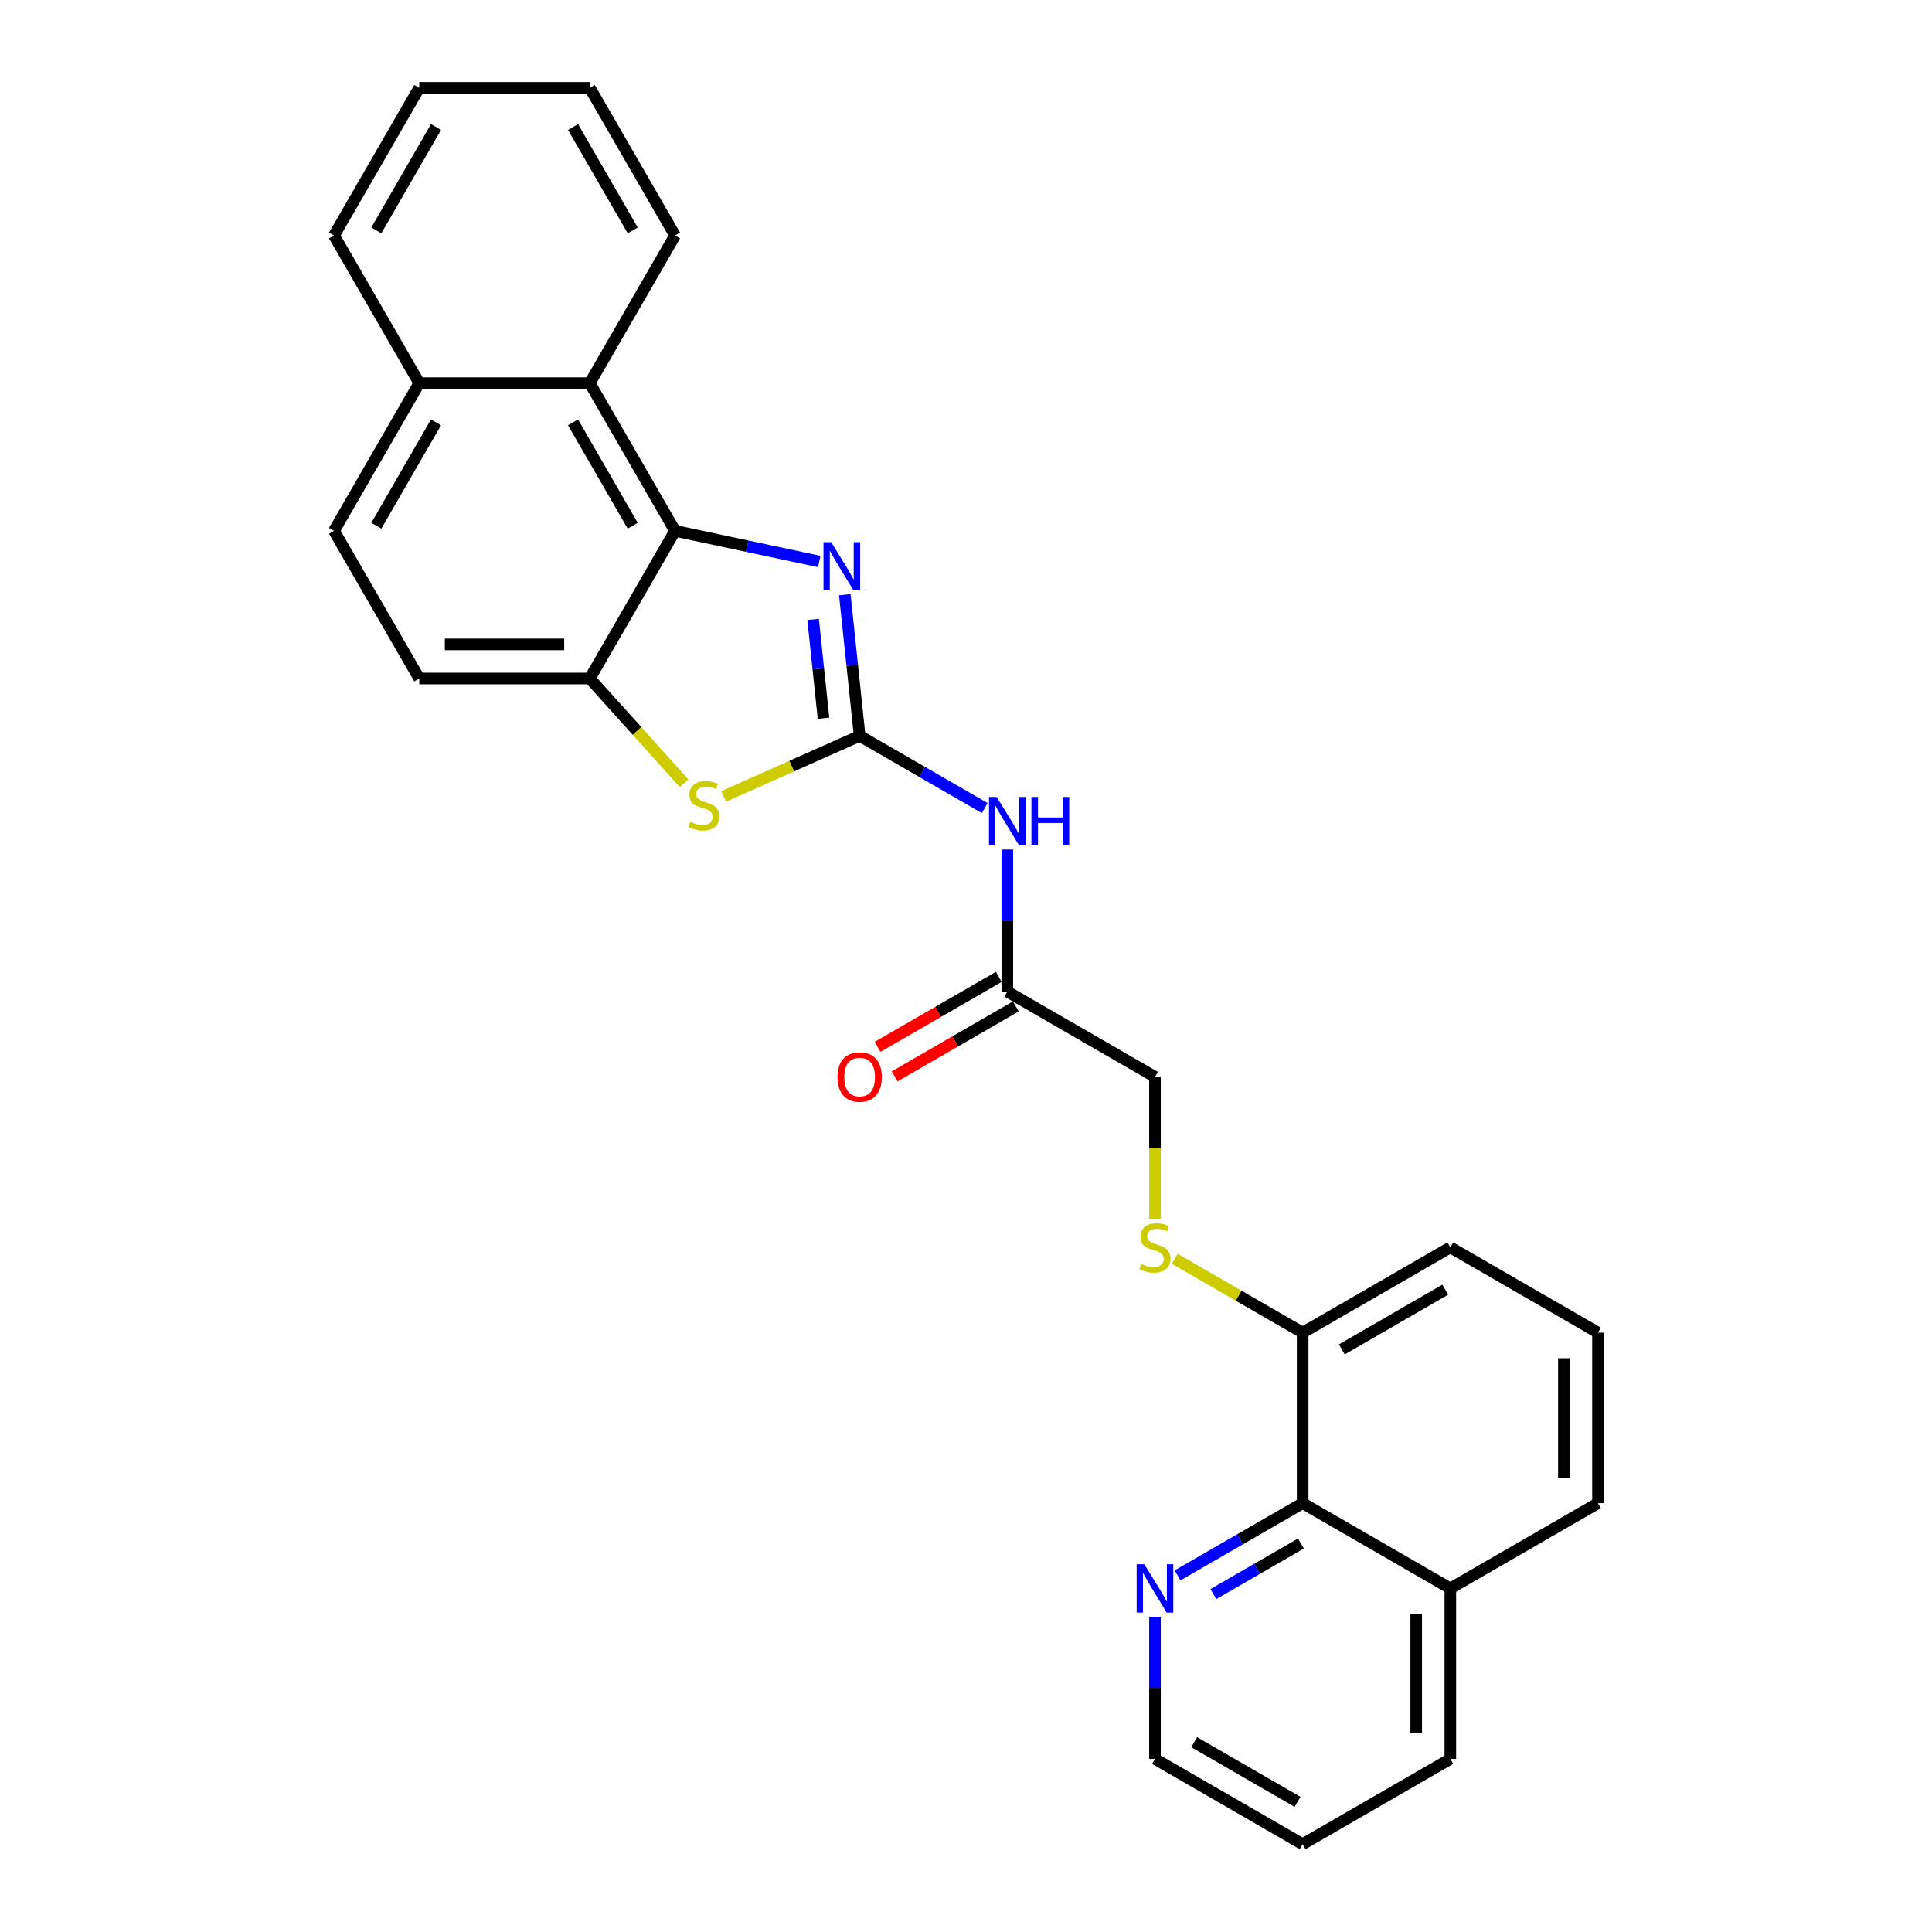 <?xml version='1.0' encoding='iso-8859-1'?>
<svg version='1.1' baseProfile='full'
              xmlns='http://www.w3.org/2000/svg'
                      xmlns:rdkit='http://www.rdkit.org/xml'
                      xmlns:xlink='http://www.w3.org/1999/xlink'
                  xml:space='preserve'
width='1000px' height='1000px' viewBox='0 0 1000 1000'>
<!-- END OF HEADER -->
<rect style='opacity:1.0;fill:#FFFFFF;stroke:none' width='1000' height='1000' x='0' y='0'> </rect>
<path class='bond-0' d='M 444.952,380.876 L 441.112,344.341' style='fill:none;fill-rule:evenodd;stroke:#000000;stroke-width:6px;stroke-linecap:butt;stroke-linejoin:miter;stroke-opacity:1' />
<path class='bond-0' d='M 441.112,344.341 L 437.272,307.806' style='fill:none;fill-rule:evenodd;stroke:#0000FF;stroke-width:6px;stroke-linecap:butt;stroke-linejoin:miter;stroke-opacity:1' />
<path class='bond-0' d='M 426.245,371.76 L 423.557,346.186' style='fill:none;fill-rule:evenodd;stroke:#000000;stroke-width:6px;stroke-linecap:butt;stroke-linejoin:miter;stroke-opacity:1' />
<path class='bond-0' d='M 423.557,346.186 L 420.869,320.611' style='fill:none;fill-rule:evenodd;stroke:#0000FF;stroke-width:6px;stroke-linecap:butt;stroke-linejoin:miter;stroke-opacity:1' />
<path class='bond-2' d='M 444.952,380.876 L 409.749,396.549' style='fill:none;fill-rule:evenodd;stroke:#000000;stroke-width:6px;stroke-linecap:butt;stroke-linejoin:miter;stroke-opacity:1' />
<path class='bond-2' d='M 409.749,396.549 L 374.545,412.223' style='fill:none;fill-rule:evenodd;stroke:#CCCC00;stroke-width:6px;stroke-linecap:butt;stroke-linejoin:miter;stroke-opacity:1' />
<path class='bond-3' d='M 444.952,380.876 L 477.326,399.567' style='fill:none;fill-rule:evenodd;stroke:#000000;stroke-width:6px;stroke-linecap:butt;stroke-linejoin:miter;stroke-opacity:1' />
<path class='bond-3' d='M 477.326,399.567 L 509.699,418.258' style='fill:none;fill-rule:evenodd;stroke:#0000FF;stroke-width:6px;stroke-linecap:butt;stroke-linejoin:miter;stroke-opacity:1' />
<path class='bond-1' d='M 424.041,290.619 L 386.72,282.686' style='fill:none;fill-rule:evenodd;stroke:#0000FF;stroke-width:6px;stroke-linecap:butt;stroke-linejoin:miter;stroke-opacity:1' />
<path class='bond-1' d='M 386.72,282.686 L 349.398,274.753' style='fill:none;fill-rule:evenodd;stroke:#000000;stroke-width:6px;stroke-linecap:butt;stroke-linejoin:miter;stroke-opacity:1' />
<path class='bond-5' d='M 349.398,274.753 L 305.27,198.32' style='fill:none;fill-rule:evenodd;stroke:#000000;stroke-width:6px;stroke-linecap:butt;stroke-linejoin:miter;stroke-opacity:1' />
<path class='bond-5' d='M 327.493,272.113 L 296.603,218.611' style='fill:none;fill-rule:evenodd;stroke:#000000;stroke-width:6px;stroke-linecap:butt;stroke-linejoin:miter;stroke-opacity:1' />
<path class='bond-27' d='M 349.398,274.753 L 305.27,351.185' style='fill:none;fill-rule:evenodd;stroke:#000000;stroke-width:6px;stroke-linecap:butt;stroke-linejoin:miter;stroke-opacity:1' />
<path class='bond-4' d='M 354.105,405.422 L 329.687,378.304' style='fill:none;fill-rule:evenodd;stroke:#CCCC00;stroke-width:6px;stroke-linecap:butt;stroke-linejoin:miter;stroke-opacity:1' />
<path class='bond-4' d='M 329.687,378.304 L 305.27,351.185' style='fill:none;fill-rule:evenodd;stroke:#000000;stroke-width:6px;stroke-linecap:butt;stroke-linejoin:miter;stroke-opacity:1' />
<path class='bond-6' d='M 521.385,439.708 L 521.385,476.484' style='fill:none;fill-rule:evenodd;stroke:#0000FF;stroke-width:6px;stroke-linecap:butt;stroke-linejoin:miter;stroke-opacity:1' />
<path class='bond-6' d='M 521.385,476.484 L 521.385,513.261' style='fill:none;fill-rule:evenodd;stroke:#000000;stroke-width:6px;stroke-linecap:butt;stroke-linejoin:miter;stroke-opacity:1' />
<path class='bond-11' d='M 305.27,351.185 L 217.013,351.185' style='fill:none;fill-rule:evenodd;stroke:#000000;stroke-width:6px;stroke-linecap:butt;stroke-linejoin:miter;stroke-opacity:1' />
<path class='bond-11' d='M 292.031,333.534 L 230.252,333.534' style='fill:none;fill-rule:evenodd;stroke:#000000;stroke-width:6px;stroke-linecap:butt;stroke-linejoin:miter;stroke-opacity:1' />
<path class='bond-12' d='M 305.27,198.32 L 217.013,198.32' style='fill:none;fill-rule:evenodd;stroke:#000000;stroke-width:6px;stroke-linecap:butt;stroke-linejoin:miter;stroke-opacity:1' />
<path class='bond-17' d='M 305.27,198.32 L 349.398,121.887' style='fill:none;fill-rule:evenodd;stroke:#000000;stroke-width:6px;stroke-linecap:butt;stroke-linejoin:miter;stroke-opacity:1' />
<path class='bond-13' d='M 516.972,505.618 L 485.595,523.733' style='fill:none;fill-rule:evenodd;stroke:#000000;stroke-width:6px;stroke-linecap:butt;stroke-linejoin:miter;stroke-opacity:1' />
<path class='bond-13' d='M 485.595,523.733 L 454.219,541.848' style='fill:none;fill-rule:evenodd;stroke:#FF0000;stroke-width:6px;stroke-linecap:butt;stroke-linejoin:miter;stroke-opacity:1' />
<path class='bond-13' d='M 525.797,520.904 L 494.421,539.019' style='fill:none;fill-rule:evenodd;stroke:#000000;stroke-width:6px;stroke-linecap:butt;stroke-linejoin:miter;stroke-opacity:1' />
<path class='bond-13' d='M 494.421,539.019 L 463.045,557.135' style='fill:none;fill-rule:evenodd;stroke:#FF0000;stroke-width:6px;stroke-linecap:butt;stroke-linejoin:miter;stroke-opacity:1' />
<path class='bond-15' d='M 521.385,513.261 L 597.817,557.389' style='fill:none;fill-rule:evenodd;stroke:#000000;stroke-width:6px;stroke-linecap:butt;stroke-linejoin:miter;stroke-opacity:1' />
<path class='bond-7' d='M 674.25,778.032 L 674.25,689.775' style='fill:none;fill-rule:evenodd;stroke:#000000;stroke-width:6px;stroke-linecap:butt;stroke-linejoin:miter;stroke-opacity:1' />
<path class='bond-9' d='M 674.25,778.032 L 641.876,796.723' style='fill:none;fill-rule:evenodd;stroke:#000000;stroke-width:6px;stroke-linecap:butt;stroke-linejoin:miter;stroke-opacity:1' />
<path class='bond-9' d='M 641.876,796.723 L 609.503,815.414' style='fill:none;fill-rule:evenodd;stroke:#0000FF;stroke-width:6px;stroke-linecap:butt;stroke-linejoin:miter;stroke-opacity:1' />
<path class='bond-9' d='M 673.364,798.926 L 650.702,812.009' style='fill:none;fill-rule:evenodd;stroke:#000000;stroke-width:6px;stroke-linecap:butt;stroke-linejoin:miter;stroke-opacity:1' />
<path class='bond-9' d='M 650.702,812.009 L 628.04,825.093' style='fill:none;fill-rule:evenodd;stroke:#0000FF;stroke-width:6px;stroke-linecap:butt;stroke-linejoin:miter;stroke-opacity:1' />
<path class='bond-16' d='M 674.25,778.032 L 750.683,822.16' style='fill:none;fill-rule:evenodd;stroke:#000000;stroke-width:6px;stroke-linecap:butt;stroke-linejoin:miter;stroke-opacity:1' />
<path class='bond-8' d='M 597.817,630.978 L 597.817,594.184' style='fill:none;fill-rule:evenodd;stroke:#CCCC00;stroke-width:6px;stroke-linecap:butt;stroke-linejoin:miter;stroke-opacity:1' />
<path class='bond-8' d='M 597.817,594.184 L 597.817,557.389' style='fill:none;fill-rule:evenodd;stroke:#000000;stroke-width:6px;stroke-linecap:butt;stroke-linejoin:miter;stroke-opacity:1' />
<path class='bond-10' d='M 608.037,651.547 L 641.144,670.661' style='fill:none;fill-rule:evenodd;stroke:#CCCC00;stroke-width:6px;stroke-linecap:butt;stroke-linejoin:miter;stroke-opacity:1' />
<path class='bond-10' d='M 641.144,670.661 L 674.25,689.775' style='fill:none;fill-rule:evenodd;stroke:#000000;stroke-width:6px;stroke-linecap:butt;stroke-linejoin:miter;stroke-opacity:1' />
<path class='bond-19' d='M 597.817,836.864 L 597.817,873.64' style='fill:none;fill-rule:evenodd;stroke:#0000FF;stroke-width:6px;stroke-linecap:butt;stroke-linejoin:miter;stroke-opacity:1' />
<path class='bond-19' d='M 597.817,873.64 L 597.817,910.417' style='fill:none;fill-rule:evenodd;stroke:#000000;stroke-width:6px;stroke-linecap:butt;stroke-linejoin:miter;stroke-opacity:1' />
<path class='bond-20' d='M 674.25,689.775 L 750.683,645.646' style='fill:none;fill-rule:evenodd;stroke:#000000;stroke-width:6px;stroke-linecap:butt;stroke-linejoin:miter;stroke-opacity:1' />
<path class='bond-20' d='M 694.541,698.442 L 748.044,667.552' style='fill:none;fill-rule:evenodd;stroke:#000000;stroke-width:6px;stroke-linecap:butt;stroke-linejoin:miter;stroke-opacity:1' />
<path class='bond-14' d='M 217.013,351.185 L 172.885,274.753' style='fill:none;fill-rule:evenodd;stroke:#000000;stroke-width:6px;stroke-linecap:butt;stroke-linejoin:miter;stroke-opacity:1' />
<path class='bond-22' d='M 217.013,198.32 L 172.885,121.887' style='fill:none;fill-rule:evenodd;stroke:#000000;stroke-width:6px;stroke-linecap:butt;stroke-linejoin:miter;stroke-opacity:1' />
<path class='bond-28' d='M 217.013,198.32 L 172.885,274.753' style='fill:none;fill-rule:evenodd;stroke:#000000;stroke-width:6px;stroke-linecap:butt;stroke-linejoin:miter;stroke-opacity:1' />
<path class='bond-28' d='M 225.68,218.611 L 194.79,272.113' style='fill:none;fill-rule:evenodd;stroke:#000000;stroke-width:6px;stroke-linecap:butt;stroke-linejoin:miter;stroke-opacity:1' />
<path class='bond-23' d='M 750.683,822.16 L 750.683,910.417' style='fill:none;fill-rule:evenodd;stroke:#000000;stroke-width:6px;stroke-linecap:butt;stroke-linejoin:miter;stroke-opacity:1' />
<path class='bond-23' d='M 733.031,835.399 L 733.031,897.178' style='fill:none;fill-rule:evenodd;stroke:#000000;stroke-width:6px;stroke-linecap:butt;stroke-linejoin:miter;stroke-opacity:1' />
<path class='bond-30' d='M 750.683,822.16 L 827.115,778.032' style='fill:none;fill-rule:evenodd;stroke:#000000;stroke-width:6px;stroke-linecap:butt;stroke-linejoin:miter;stroke-opacity:1' />
<path class='bond-25' d='M 349.398,121.887 L 305.27,45.455' style='fill:none;fill-rule:evenodd;stroke:#000000;stroke-width:6px;stroke-linecap:butt;stroke-linejoin:miter;stroke-opacity:1' />
<path class='bond-25' d='M 327.493,119.248 L 296.603,65.745' style='fill:none;fill-rule:evenodd;stroke:#000000;stroke-width:6px;stroke-linecap:butt;stroke-linejoin:miter;stroke-opacity:1' />
<path class='bond-18' d='M 827.115,689.775 L 750.683,645.646' style='fill:none;fill-rule:evenodd;stroke:#000000;stroke-width:6px;stroke-linecap:butt;stroke-linejoin:miter;stroke-opacity:1' />
<path class='bond-21' d='M 827.115,689.775 L 827.115,778.032' style='fill:none;fill-rule:evenodd;stroke:#000000;stroke-width:6px;stroke-linecap:butt;stroke-linejoin:miter;stroke-opacity:1' />
<path class='bond-21' d='M 809.464,703.013 L 809.464,764.793' style='fill:none;fill-rule:evenodd;stroke:#000000;stroke-width:6px;stroke-linecap:butt;stroke-linejoin:miter;stroke-opacity:1' />
<path class='bond-31' d='M 597.817,910.417 L 674.25,954.545' style='fill:none;fill-rule:evenodd;stroke:#000000;stroke-width:6px;stroke-linecap:butt;stroke-linejoin:miter;stroke-opacity:1' />
<path class='bond-31' d='M 618.108,901.75 L 671.611,932.64' style='fill:none;fill-rule:evenodd;stroke:#000000;stroke-width:6px;stroke-linecap:butt;stroke-linejoin:miter;stroke-opacity:1' />
<path class='bond-29' d='M 172.885,121.887 L 217.013,45.455' style='fill:none;fill-rule:evenodd;stroke:#000000;stroke-width:6px;stroke-linecap:butt;stroke-linejoin:miter;stroke-opacity:1' />
<path class='bond-29' d='M 194.79,119.248 L 225.68,65.745' style='fill:none;fill-rule:evenodd;stroke:#000000;stroke-width:6px;stroke-linecap:butt;stroke-linejoin:miter;stroke-opacity:1' />
<path class='bond-24' d='M 750.683,910.417 L 674.25,954.545' style='fill:none;fill-rule:evenodd;stroke:#000000;stroke-width:6px;stroke-linecap:butt;stroke-linejoin:miter;stroke-opacity:1' />
<path class='bond-26' d='M 305.27,45.455 L 217.013,45.455' style='fill:none;fill-rule:evenodd;stroke:#000000;stroke-width:6px;stroke-linecap:butt;stroke-linejoin:miter;stroke-opacity:1' />
<path  class='atom-1' d='M 430.202 280.605
L 438.392 293.844
Q 439.204 295.15, 440.51 297.515
Q 441.816 299.88, 441.887 300.022
L 441.887 280.605
L 445.205 280.605
L 445.205 305.599
L 441.781 305.599
L 432.991 291.125
Q 431.967 289.431, 430.872 287.489
Q 429.813 285.548, 429.496 284.947
L 429.496 305.599
L 426.248 305.599
L 426.248 280.605
L 430.202 280.605
' fill='#0000FF'/>
<path  class='atom-3' d='M 357.265 425.352
Q 357.547 425.457, 358.712 425.952
Q 359.877 426.446, 361.148 426.764
Q 362.454 427.046, 363.725 427.046
Q 366.09 427.046, 367.467 425.916
Q 368.844 424.751, 368.844 422.739
Q 368.844 421.362, 368.138 420.515
Q 367.467 419.668, 366.408 419.209
Q 365.349 418.75, 363.584 418.22
Q 361.36 417.55, 360.018 416.914
Q 358.712 416.279, 357.759 414.937
Q 356.841 413.596, 356.841 411.336
Q 356.841 408.194, 358.959 406.253
Q 361.113 404.311, 365.349 404.311
Q 368.244 404.311, 371.527 405.688
L 370.715 408.406
Q 367.714 407.171, 365.455 407.171
Q 363.019 407.171, 361.678 408.194
Q 360.336 409.183, 360.371 410.913
Q 360.371 412.254, 361.042 413.066
Q 361.748 413.878, 362.737 414.337
Q 363.76 414.796, 365.455 415.326
Q 367.714 416.032, 369.056 416.738
Q 370.397 417.444, 371.351 418.891
Q 372.339 420.303, 372.339 422.739
Q 372.339 426.199, 370.009 428.07
Q 367.714 429.906, 363.866 429.906
Q 361.642 429.906, 359.948 429.411
Q 358.288 428.952, 356.312 428.14
L 357.265 425.352
' fill='#CCCC00'/>
<path  class='atom-4' d='M 515.86 412.507
L 524.05 425.746
Q 524.862 427.052, 526.168 429.417
Q 527.474 431.782, 527.545 431.923
L 527.545 412.507
L 530.863 412.507
L 530.863 437.501
L 527.439 437.501
L 518.649 423.027
Q 517.625 421.333, 516.531 419.391
Q 515.471 417.449, 515.154 416.849
L 515.154 437.501
L 511.906 437.501
L 511.906 412.507
L 515.86 412.507
' fill='#0000FF'/>
<path  class='atom-4' d='M 533.864 412.507
L 537.253 412.507
L 537.253 423.133
L 550.033 423.133
L 550.033 412.507
L 553.422 412.507
L 553.422 437.501
L 550.033 437.501
L 550.033 425.957
L 537.253 425.957
L 537.253 437.501
L 533.864 437.501
L 533.864 412.507
' fill='#0000FF'/>
<path  class='atom-9' d='M 590.757 654.225
Q 591.039 654.331, 592.204 654.825
Q 593.369 655.319, 594.64 655.637
Q 595.946 655.919, 597.217 655.919
Q 599.582 655.919, 600.959 654.79
Q 602.336 653.625, 602.336 651.613
Q 602.336 650.236, 601.63 649.388
Q 600.959 648.541, 599.9 648.082
Q 598.841 647.623, 597.076 647.094
Q 594.852 646.423, 593.51 645.788
Q 592.204 645.152, 591.251 643.811
Q 590.333 642.469, 590.333 640.21
Q 590.333 637.068, 592.451 635.126
Q 594.605 633.184, 598.841 633.184
Q 601.736 633.184, 605.019 634.561
L 604.207 637.28
Q 601.206 636.044, 598.947 636.044
Q 596.511 636.044, 595.17 637.068
Q 593.828 638.056, 593.863 639.786
Q 593.863 641.128, 594.534 641.94
Q 595.24 642.752, 596.229 643.21
Q 597.252 643.669, 598.947 644.199
Q 601.206 644.905, 602.548 645.611
Q 603.889 646.317, 604.843 647.765
Q 605.831 649.177, 605.831 651.613
Q 605.831 655.072, 603.501 656.943
Q 601.206 658.779, 597.358 658.779
Q 595.134 658.779, 593.44 658.285
Q 591.781 657.826, 589.804 657.014
L 590.757 654.225
' fill='#CCCC00'/>
<path  class='atom-10' d='M 592.292 809.663
L 600.483 822.901
Q 601.295 824.208, 602.601 826.573
Q 603.907 828.938, 603.978 829.079
L 603.978 809.663
L 607.296 809.663
L 607.296 834.657
L 603.872 834.657
L 595.081 820.183
Q 594.058 818.489, 592.963 816.547
Q 591.904 814.605, 591.586 814.005
L 591.586 834.657
L 588.339 834.657
L 588.339 809.663
L 592.292 809.663
' fill='#0000FF'/>
<path  class='atom-14' d='M 433.479 557.46
Q 433.479 551.459, 436.444 548.105
Q 439.409 544.751, 444.952 544.751
Q 450.494 544.751, 453.46 548.105
Q 456.425 551.459, 456.425 557.46
Q 456.425 563.532, 453.425 566.992
Q 450.424 570.416, 444.952 570.416
Q 439.445 570.416, 436.444 566.992
Q 433.479 563.567, 433.479 557.46
M 444.952 567.592
Q 448.765 567.592, 450.812 565.05
Q 452.895 562.473, 452.895 557.46
Q 452.895 552.553, 450.812 550.082
Q 448.765 547.575, 444.952 547.575
Q 441.139 547.575, 439.056 550.046
Q 437.009 552.518, 437.009 557.46
Q 437.009 562.508, 439.056 565.05
Q 441.139 567.592, 444.952 567.592
' fill='#FF0000'/>
</svg>
